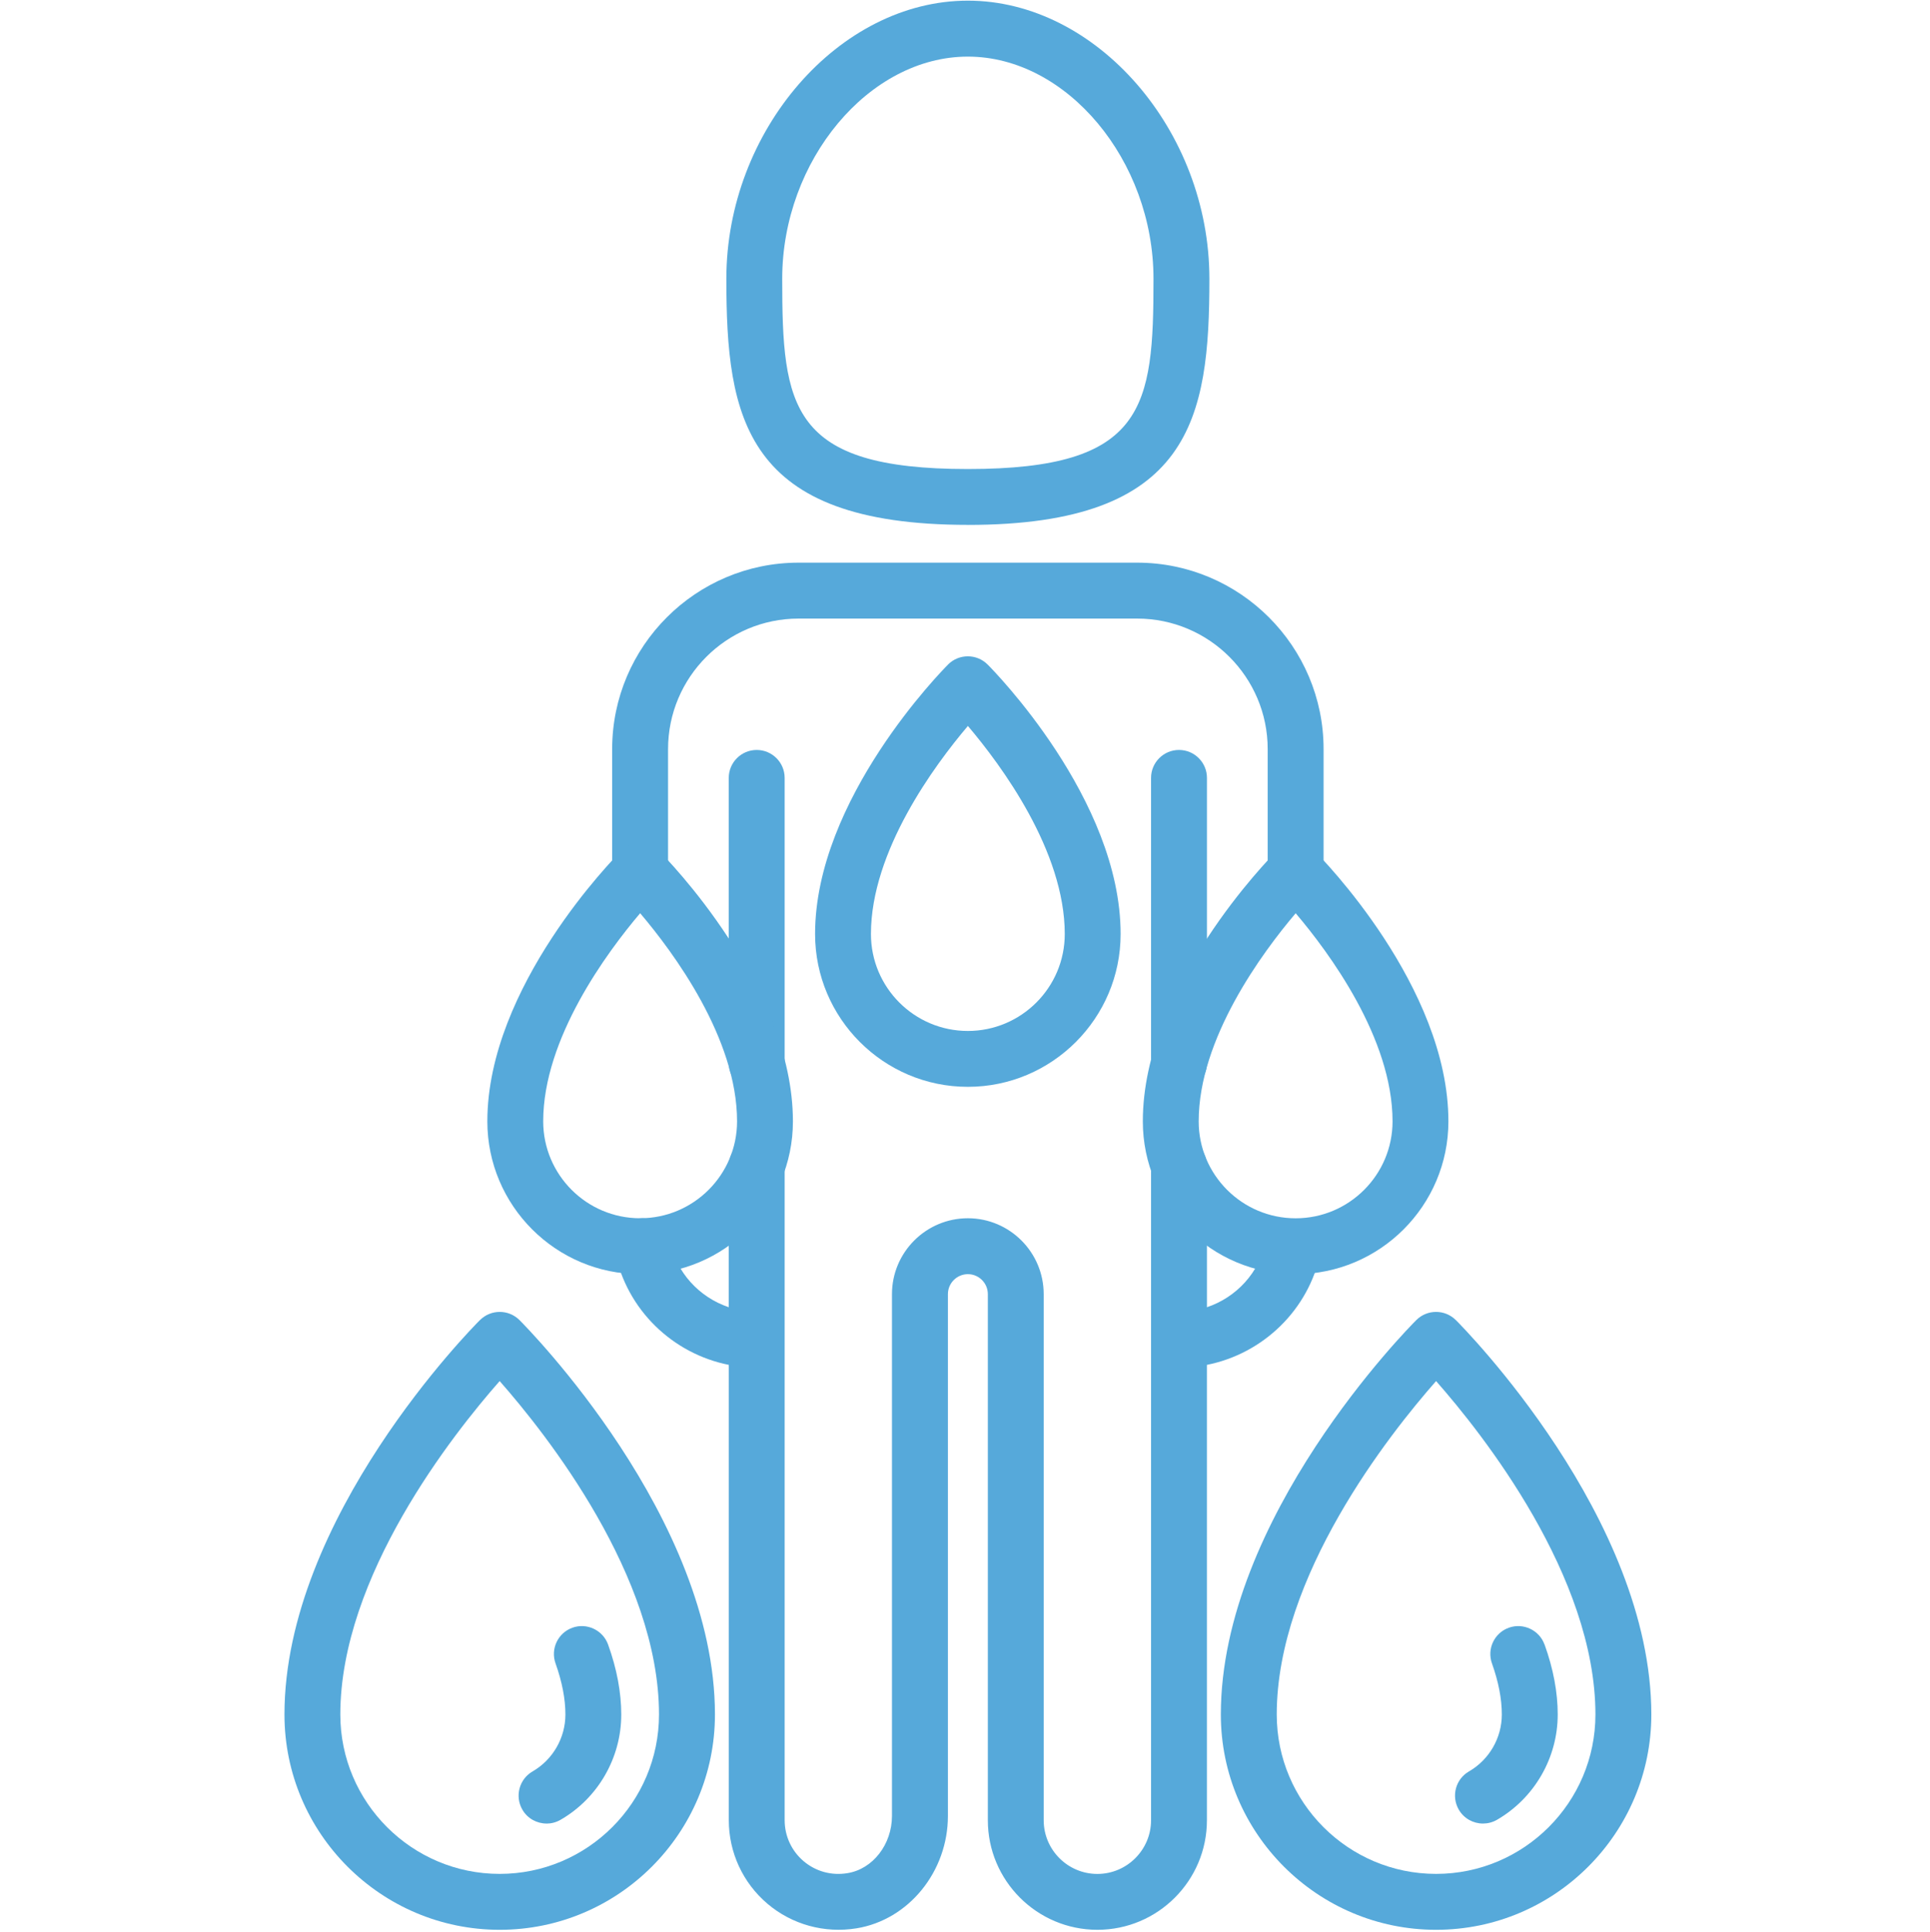 <?xml version="1.0" encoding="UTF-8"?>
<svg id="Ebene_1" data-name="Ebene 1" xmlns="http://www.w3.org/2000/svg" viewBox="0 0 443.31 443.6">
  <defs>
    <style>
      .cls-1 {
        fill: #56a9da;
      }
    </style>
  </defs>
  <g>
    <path class="cls-1" d="m222.31,120.54c51.39,0,55.48-24.5,55.48-56.53C277.79,29.99,251.86.15,222.31.15s-55.47,29.84-55.47,63.85c0,32.03,4.08,56.53,55.47,56.53Zm0-107.54c22.72,0,42.64,23.84,42.64,51.02,0,29.51-1.81,43.69-42.64,43.69s-42.64-14.18-42.64-43.69c0-27.18,19.92-51.02,42.64-51.02Z"/>
    <path class="cls-1" d="m261.2,129.21h-77.77c-23.61,0-42.82,19.21-42.82,42.81v28.13c0,3.55,2.88,6.42,6.42,6.42s6.42-2.87,6.42-6.42v-28.13c0-16.53,13.45-29.97,29.98-29.97h77.77c16.53,0,29.98,13.45,29.98,29.97v28.13c0,3.55,2.88,6.42,6.42,6.42s6.42-2.87,6.42-6.42v-28.13c0-23.6-19.21-42.81-42.82-42.81Z"/>
    <path class="cls-1" d="m298.33,280.02c-3.4-.72-6.86,1.52-7.57,5-1.48,7.23-6.79,12.91-13.53,15.17v-32.41c0-3.55-2.88-6.42-6.42-6.42s-6.42,2.87-6.42,6.42v150.22c0,6.79-5.53,12.33-12.33,12.33s-12.33-5.53-12.33-12.33v-120.81c0-9.61-7.81-17.43-17.42-17.43s-17.43,7.82-17.43,17.43v119.81c0,6.55-4.39,12.21-10.21,13.15-3.68.61-7.29-.38-10.1-2.76-2.76-2.35-4.34-5.77-4.34-9.39v-150.22c0-3.55-2.88-6.42-6.42-6.42s-6.42,2.87-6.42,6.42v32.41c-6.77-2.27-12.09-7.98-13.54-15.27-.7-3.48-4.13-5.74-7.55-5.04-3.48.69-5.74,4.07-5.04,7.55,2.66,13.31,13.2,23.43,26.14,26v104.57c0,7.39,3.23,14.38,8.87,19.17,5.64,4.79,13.09,6.85,20.48,5.65,11.97-1.95,20.98-13.04,20.98-25.82v-119.81c0-2.53,2.06-4.59,4.59-4.59s4.58,2.06,4.58,4.59v120.81c0,13.88,11.29,25.16,25.17,25.16s25.15-11.29,25.15-25.16v-104.57c12.88-2.56,23.41-12.62,26.11-25.83.71-3.48-1.52-6.86-5-7.58Z"/>
    <path class="cls-1" d="m173.81,250.53c3.54,0,6.42-2.87,6.42-6.42v-65.47c0-3.55-2.88-6.42-6.42-6.42s-6.42,2.87-6.42,6.42v65.47c0,3.55,2.88,6.42,6.42,6.42Z"/>
    <path class="cls-1" d="m270.81,250.53c3.54,0,6.42-2.87,6.42-6.42v-65.47c0-3.55-2.88-6.42-6.42-6.42s-6.42,2.87-6.42,6.42v65.47c0,3.55,2.88,6.42,6.42,6.42Z"/>
  </g>
  <g>
    <path class="cls-1" d="m110.23,303.15c-1.83,1.83-44.89,45.41-44.89,90.57,0,27.26,22.17,49.44,49.44,49.44s49.44-22.18,49.44-49.44c0-45.16-43.07-88.74-44.89-90.57-2.51-2.51-6.58-2.51-9.09,0Zm4.54,127.17c-20.18,0-36.6-16.42-36.6-36.6,0-31.74,25.9-64.42,36.6-76.57,10.7,12.15,36.6,44.83,36.6,76.57,0,20.18-16.42,36.6-36.6,36.6Z"/>
    <path class="cls-1" d="m125.54,418.77c1.08,0,2.19-.28,3.2-.86,8.62-4.97,13.96-14.24,13.96-24.18,0-5.07-1.01-10.48-3.02-16.06-1.19-3.34-4.9-5.07-8.2-3.88-3.34,1.2-5.07,4.87-3.87,8.21,1.49,4.19,2.26,8.13,2.26,11.72,0,5.37-2.89,10.38-7.54,13.07-3.07,1.77-4.12,5.7-2.35,8.77,1.18,2.06,3.35,3.2,5.57,3.2Z"/>
    <path class="cls-1" d="m354.77,377.67c-1.18-3.34-4.9-5.07-8.2-3.88-3.34,1.2-5.07,4.87-3.87,8.21,1.49,4.19,2.26,8.13,2.26,11.72,0,5.37-2.89,10.38-7.55,13.07-3.07,1.77-4.11,5.7-2.34,8.77,1.19,2.06,3.35,3.2,5.57,3.2,1.08,0,2.2-.28,3.21-.86,8.61-4.99,13.95-14.25,13.95-24.19,0-5.07-1.01-10.48-3.02-16.06Z"/>
    <path class="cls-1" d="m334.4,303.15c-2.51-2.51-6.58-2.51-9.09,0-1.83,1.83-44.89,45.41-44.89,90.57,0,27.26,22.18,49.44,49.44,49.44s49.44-22.18,49.44-49.44c0-45.16-43.07-88.74-44.89-90.57Zm-4.54,127.17c-20.18,0-36.6-16.42-36.6-36.6,0-31.74,25.9-64.42,36.6-76.57,10.7,12.15,36.6,44.83,36.6,76.57,0,20.18-16.42,36.6-36.6,36.6Z"/>
    <path class="cls-1" d="m142.49,195.61c-1.24,1.25-30.55,30.92-30.55,61.9,0,19.35,15.75,35.09,35.09,35.09s35.1-15.74,35.1-35.09c0-30.98-29.32-60.65-30.56-61.9-2.43-2.41-6.68-2.41-9.09,0Zm4.54,84.15c-12.28,0-22.26-9.98-22.26-22.26,0-19.03,14.62-38.77,22.27-47.79,7.64,9,22.26,28.7,22.26,47.79,0,12.27-9.99,22.26-22.27,22.26Z"/>
    <path class="cls-1" d="m332.69,257.51c0-30.98-29.31-60.65-30.55-61.9-1.2-1.2-2.84-1.88-4.54-1.88s-3.33.68-4.54,1.88c-1.24,1.25-30.56,30.92-30.56,61.9,0,19.35,15.75,35.09,35.1,35.09s35.09-15.74,35.09-35.09Zm-57.36,0c0-19.03,14.62-38.77,22.28-47.79,7.64,9,22.25,28.7,22.25,47.79,0,12.27-9.98,22.26-22.26,22.26s-22.27-9.98-22.27-22.26Z"/>
    <path class="cls-1" d="m217.77,152.6c-1.24,1.25-30.55,30.91-30.55,61.89,0,19.35,15.75,35.09,35.09,35.09s35.09-15.74,35.09-35.09c0-30.98-29.31-60.65-30.55-61.89-2.51-2.51-6.58-2.51-9.09,0Zm4.54,84.15c-12.28,0-22.26-9.98-22.26-22.26,0-19.03,14.61-38.76,22.27-47.78,7.64,9,22.25,28.7,22.25,47.78,0,12.27-9.98,22.26-22.26,22.26Z"/>
  </g>
</svg>